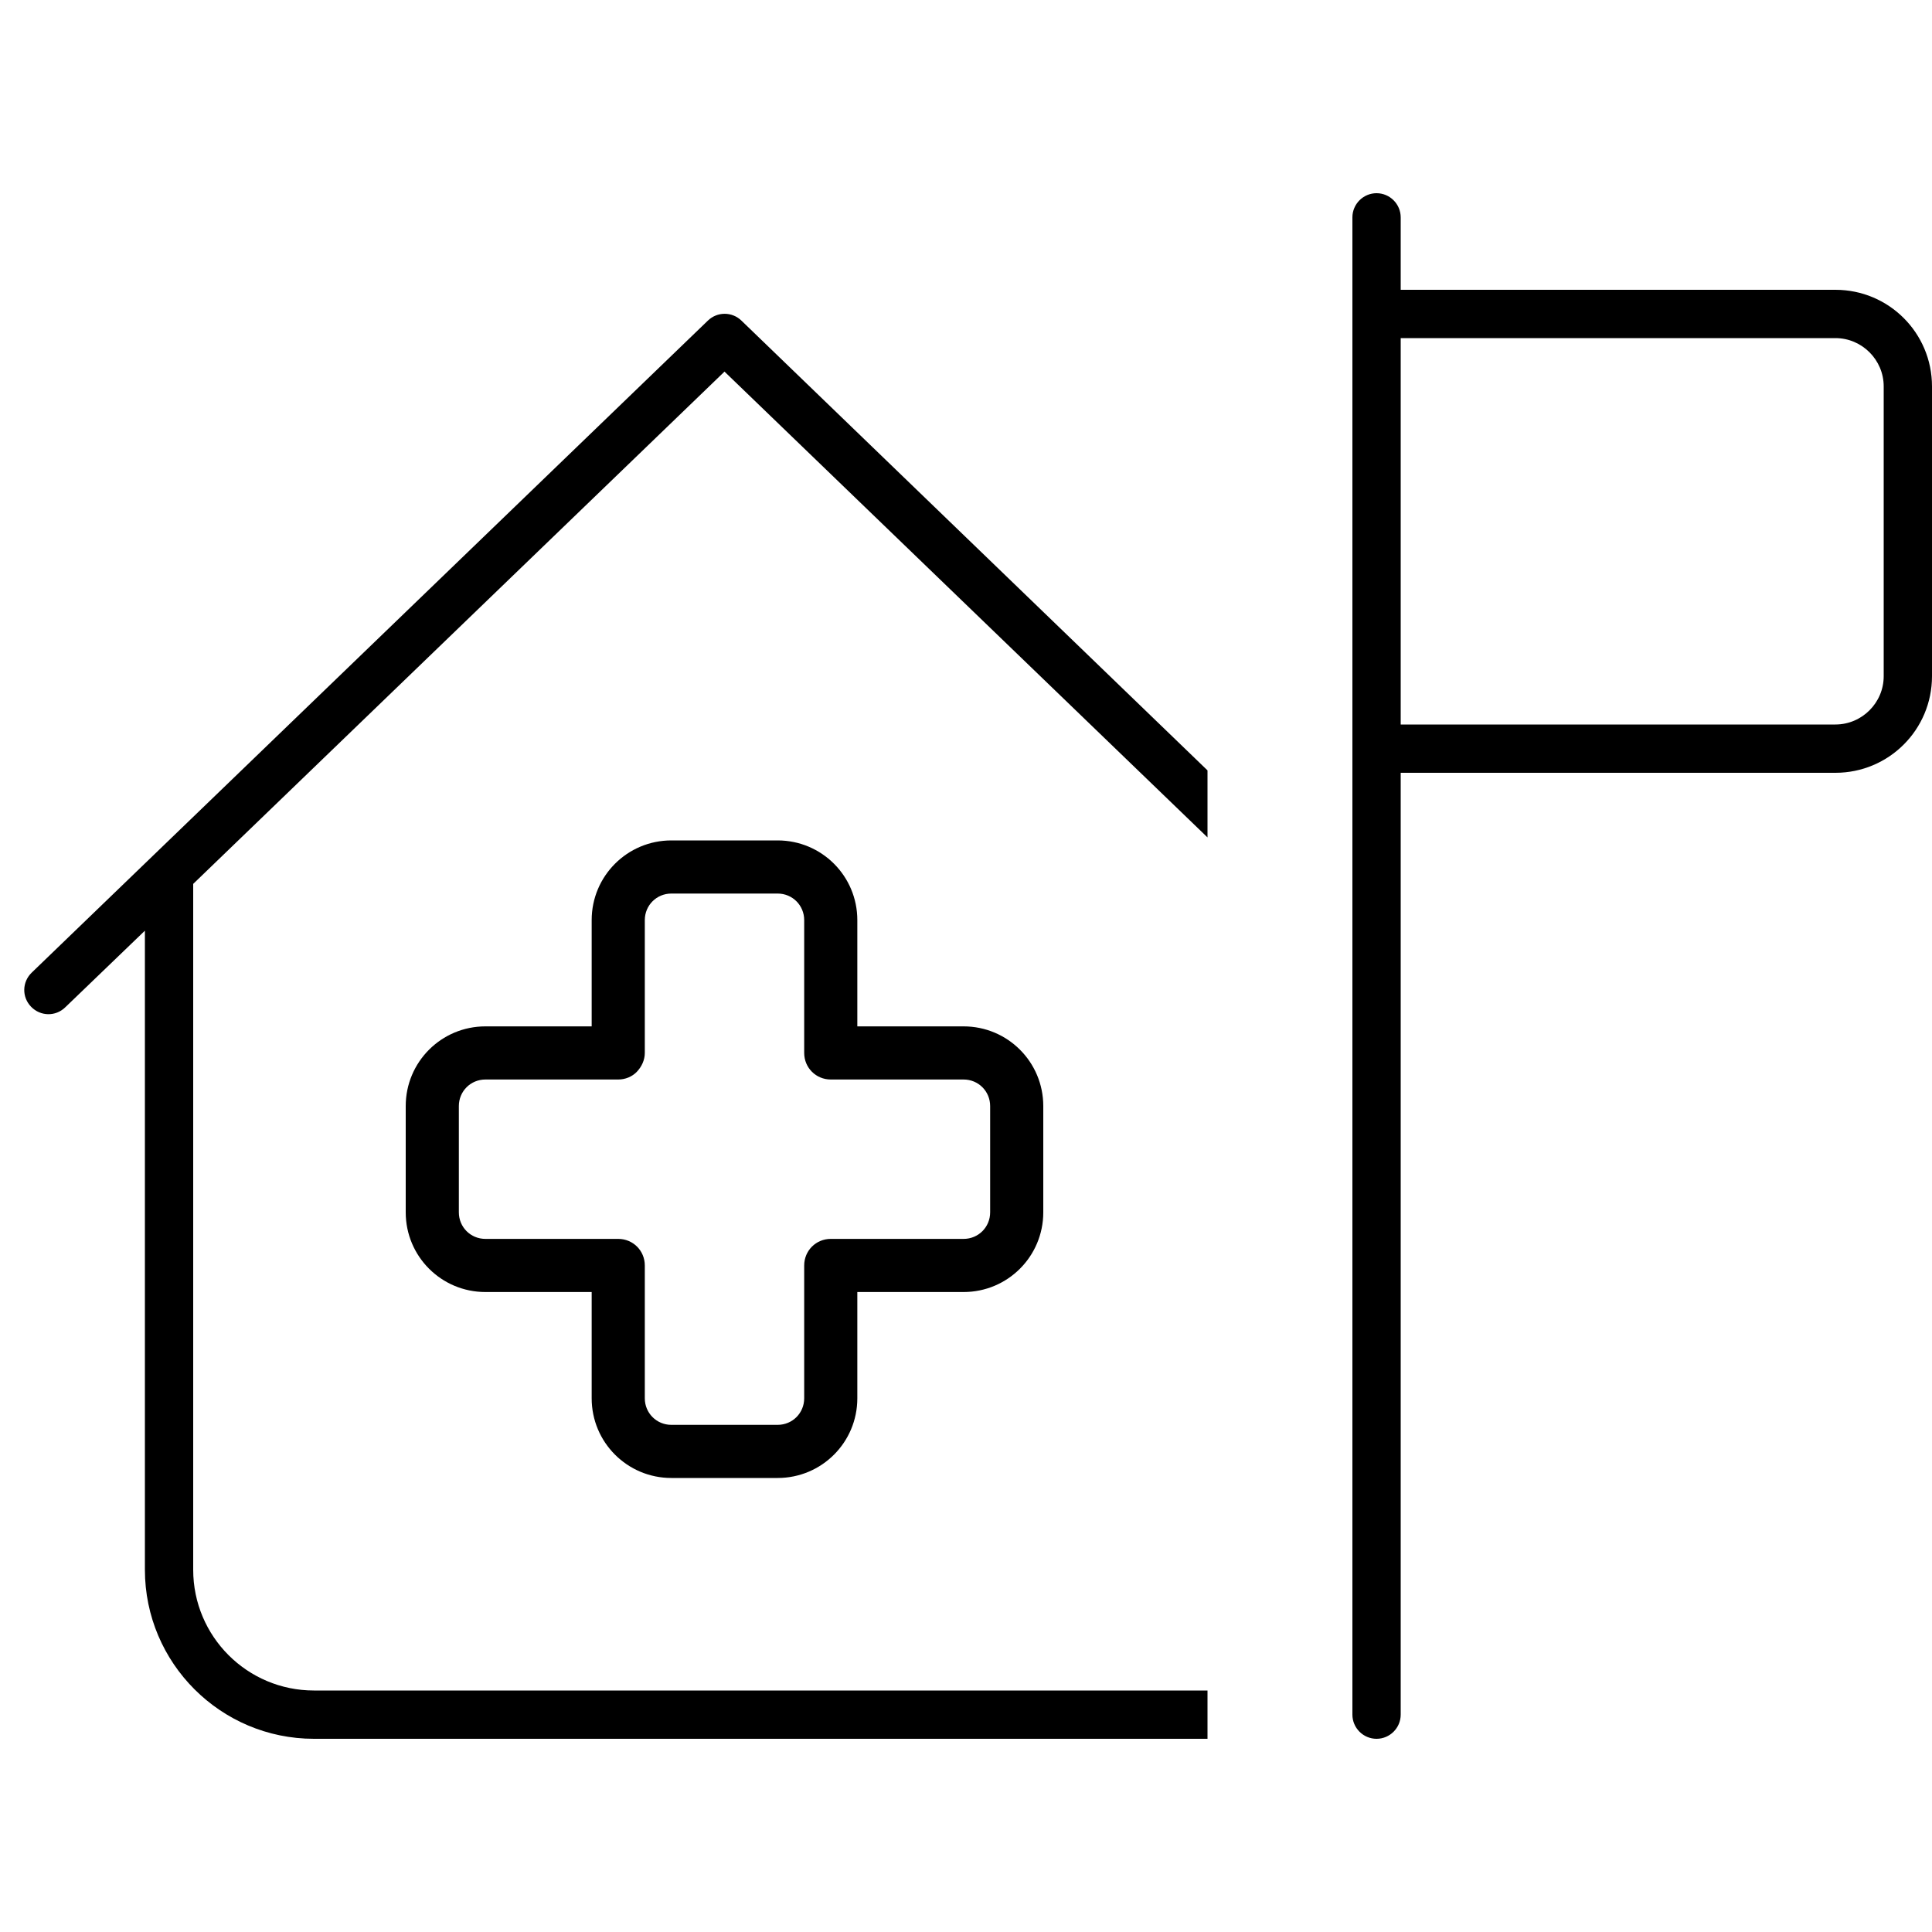 <svg xmlns="http://www.w3.org/2000/svg" viewBox="0 0 640 640"><!--! Font Awesome Pro 7.1.0 by @fontawesome - https://fontawesome.com License - https://fontawesome.com/license (Commercial License) Copyright 2025 Fonticons, Inc. --><path fill="currentColor" d="M464 72C464 67.6 460.4 64 456 64C451.6 64 448 67.6 448 72L448 568C448 572.4 451.6 576 456 576C460.4 576 464 572.4 464 568L464 256L608 256C625.7 256 640 241.7 640 224L640 128C640 110.3 625.7 96 608 96L464 96L464 72zM464 240L464 112L608 112C616.8 112 624 119.2 624 128L624 224C624 232.8 616.8 240 608 240L464 240zM400 255.2L245.6 106.2C242.5 103.2 237.6 103.2 234.5 106.2L10.5 322.2C7.3 325.3 7.2 330.3 10.3 333.5C13.4 336.7 18.4 336.8 21.6 333.7L48 308.3L48 520C48 550.9 73.1 576 104 576L400 576L400 560L104 560C81.9 560 64 542.1 64 520L64 292.8L240 123.1L400 277.4L400 255.2zM213.6 304.8C213.6 299.9 217.5 296 222.4 296L257.6 296C262.5 296 266.4 299.9 266.4 304.8L266.4 348.8C266.4 353.7 270.3 357.6 275.2 357.6L319.2 357.6C324.1 357.6 328 361.5 328 366.4L328 401.6C328 406.5 324.1 410.4 319.2 410.4L275.2 410.4C270.3 410.4 266.4 414.3 266.4 419.2L266.4 463.2C266.4 468.1 262.5 472 257.6 472L222.4 472C217.5 472 213.6 468.1 213.6 463.2L213.6 419.2C213.6 414.3 209.7 410.4 204.8 410.4L160.8 410.4C155.9 410.4 152 406.5 152 401.6L152 366.4C152 361.5 155.9 357.6 160.8 357.6L204.8 357.6C207.1 357.6 209.4 356.7 211 355C212.6 353.3 213.6 351.1 213.6 348.8L213.6 304.8zM222.4 278.4C207.8 278.4 196 290.2 196 304.8L196 340L160.8 340C146.2 340 134.4 351.8 134.4 366.4L134.4 401.6C134.4 416.2 146.2 428 160.8 428L196 428L196 463.2C196 477.8 207.8 489.6 222.4 489.6L257.6 489.6C272.2 489.6 284 477.8 284 463.2L284 428L319.2 428C333.8 428 345.6 416.2 345.6 401.6L345.6 366.4C345.6 351.8 333.8 340 319.2 340L284 340L284 304.8C284 290.2 272.2 278.4 257.6 278.4L222.4 278.4z"/></svg>